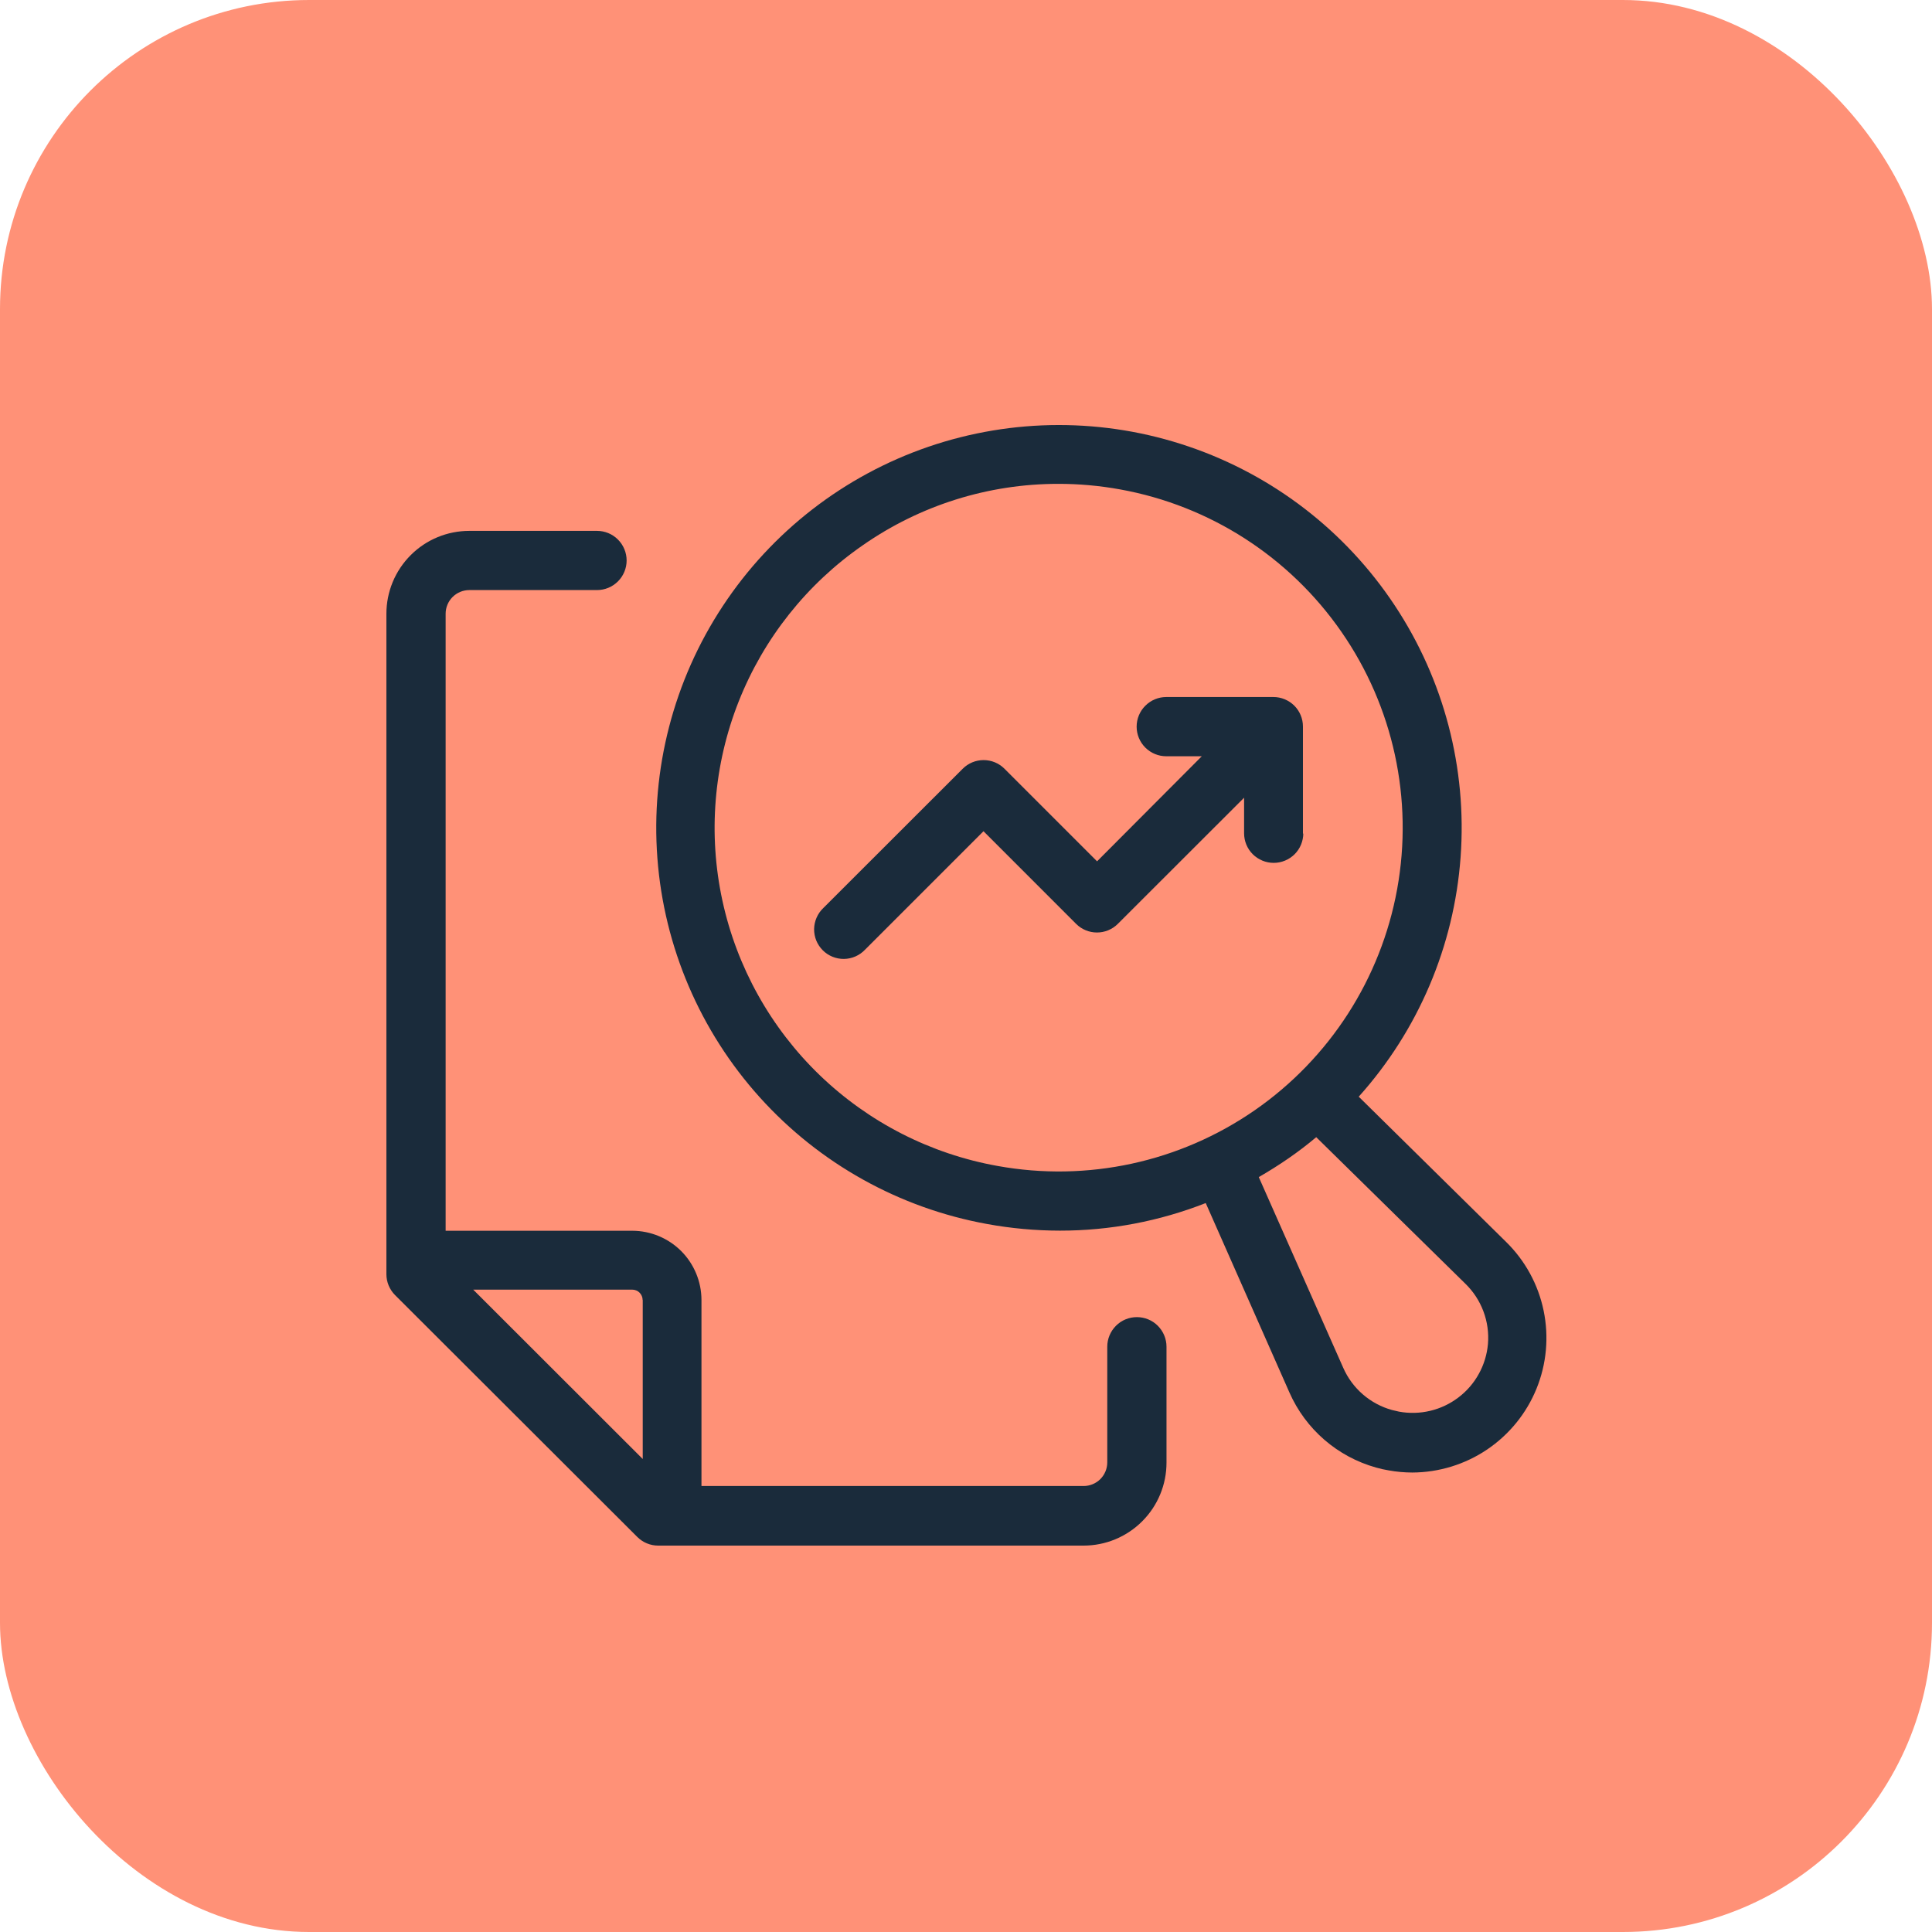 <svg xmlns="http://www.w3.org/2000/svg" width="50" height="50" viewBox="0 0 50 50" fill="none"><rect width="50" height="50" rx="8" fill="#FF7655" fill-opacity="0.8"></rect><path d="M35.164 28.382C36.705 26.665 37.632 24.485 37.8 22.184C37.969 19.884 37.37 17.592 36.096 15.669C34.823 13.745 32.947 12.299 30.763 11.556C28.579 10.812 26.21 10.815 24.028 11.562C21.846 12.31 19.973 13.761 18.704 15.687C17.434 17.613 16.84 19.906 17.013 22.206C17.186 24.506 18.118 26.684 19.662 28.398C21.206 30.112 23.275 31.265 25.545 31.677C26.167 31.791 26.798 31.848 27.43 31.849C28.722 31.85 30.002 31.607 31.204 31.135L33.371 36.039C33.578 36.508 33.886 36.925 34.274 37.261C34.661 37.596 35.118 37.842 35.612 37.98C35.719 38.011 35.826 38.035 35.937 38.053C36.139 38.09 36.344 38.108 36.55 38.109C37.24 38.106 37.915 37.899 38.487 37.513C39.06 37.126 39.505 36.578 39.765 35.938C40.025 35.299 40.089 34.596 39.949 33.92C39.809 33.243 39.471 32.624 38.977 32.14L35.164 28.382ZM25.818 30.175C24.084 29.865 22.482 29.047 21.213 27.824C19.946 26.602 19.069 25.03 18.696 23.309C18.323 21.588 18.469 19.795 19.116 18.157C19.764 16.519 20.883 15.11 22.332 14.109C23.814 13.076 25.577 12.522 27.384 12.522C27.923 12.521 28.46 12.57 28.99 12.666C31.312 13.086 33.372 14.412 34.716 16.352C36.061 18.291 36.58 20.685 36.159 23.007C35.738 25.329 34.412 27.389 32.473 28.733C30.534 30.077 28.14 30.596 25.818 30.175ZM38.508 34.783C38.484 35.054 38.404 35.317 38.272 35.555C38.141 35.794 37.961 36.002 37.744 36.166C37.527 36.331 37.279 36.449 37.014 36.512C36.749 36.575 36.474 36.582 36.206 36.533L36.022 36.49C35.745 36.413 35.488 36.275 35.27 36.086C35.052 35.897 34.879 35.663 34.763 35.399L32.577 30.463C32.836 30.314 33.091 30.154 33.34 29.982C33.592 29.808 33.833 29.625 34.064 29.43L37.92 33.219C38.128 33.42 38.288 33.664 38.39 33.935C38.492 34.205 38.532 34.495 38.508 34.783Z" fill="#1A2B3B"></path><path d="M16.493 39.776C16.636 39.919 16.83 40 17.032 40H28.043C28.612 40 29.158 39.774 29.56 39.371C29.963 38.969 30.189 38.423 30.189 37.854V34.853C30.189 34.65 30.108 34.455 29.964 34.311C29.821 34.167 29.626 34.087 29.422 34.087C29.219 34.087 29.024 34.167 28.881 34.311C28.737 34.455 28.656 34.65 28.656 34.853V37.845C28.656 38.008 28.592 38.163 28.477 38.279C28.362 38.393 28.206 38.458 28.043 38.458H18.154V33.642C18.153 33.168 17.964 32.713 17.629 32.377C17.293 32.042 16.838 31.853 16.364 31.852H11.533V15.884C11.533 15.722 11.597 15.566 11.712 15.451C11.827 15.336 11.983 15.271 12.146 15.271H15.45C15.654 15.271 15.848 15.19 15.992 15.047C16.136 14.903 16.217 14.708 16.217 14.505C16.217 14.302 16.136 14.107 15.992 13.963C15.848 13.819 15.654 13.739 15.45 13.739H12.146C11.577 13.739 11.031 13.964 10.629 14.367C10.226 14.769 10 15.315 10 15.884V32.977C10 33.179 10.081 33.373 10.224 33.517L16.493 39.776ZM16.634 33.645V37.759L12.247 33.376H16.364C16.434 33.376 16.502 33.404 16.552 33.454C16.602 33.504 16.631 33.572 16.631 33.642L16.634 33.645Z" fill="#1A2B3B"></path><path d="M33.72 21.58V18.803C33.72 18.6 33.64 18.406 33.497 18.263C33.353 18.12 33.159 18.039 32.957 18.039H30.183C29.979 18.039 29.785 18.12 29.641 18.264C29.497 18.407 29.416 18.602 29.416 18.806C29.416 19.009 29.497 19.204 29.641 19.348C29.785 19.491 29.979 19.572 30.183 19.572H31.102L28.392 22.291L25.995 19.894C25.852 19.751 25.658 19.671 25.456 19.671C25.253 19.671 25.059 19.751 24.916 19.894L21.308 23.499C21.234 23.569 21.175 23.653 21.134 23.747C21.093 23.84 21.071 23.941 21.069 24.043C21.068 24.145 21.087 24.246 21.125 24.341C21.164 24.435 21.221 24.521 21.293 24.593C21.365 24.666 21.451 24.722 21.546 24.761C21.64 24.799 21.741 24.818 21.843 24.817C21.945 24.815 22.046 24.794 22.14 24.752C22.233 24.711 22.317 24.652 22.387 24.578L25.453 21.512L27.85 23.91C27.993 24.053 28.187 24.133 28.389 24.133C28.592 24.133 28.786 24.053 28.929 23.91L32.197 20.645V21.565C32.197 21.768 32.277 21.963 32.421 22.107C32.565 22.25 32.76 22.331 32.963 22.331C33.166 22.331 33.361 22.25 33.505 22.107C33.649 21.963 33.729 21.768 33.729 21.565L33.72 21.58Z" fill="#1A2B3B"></path></svg>